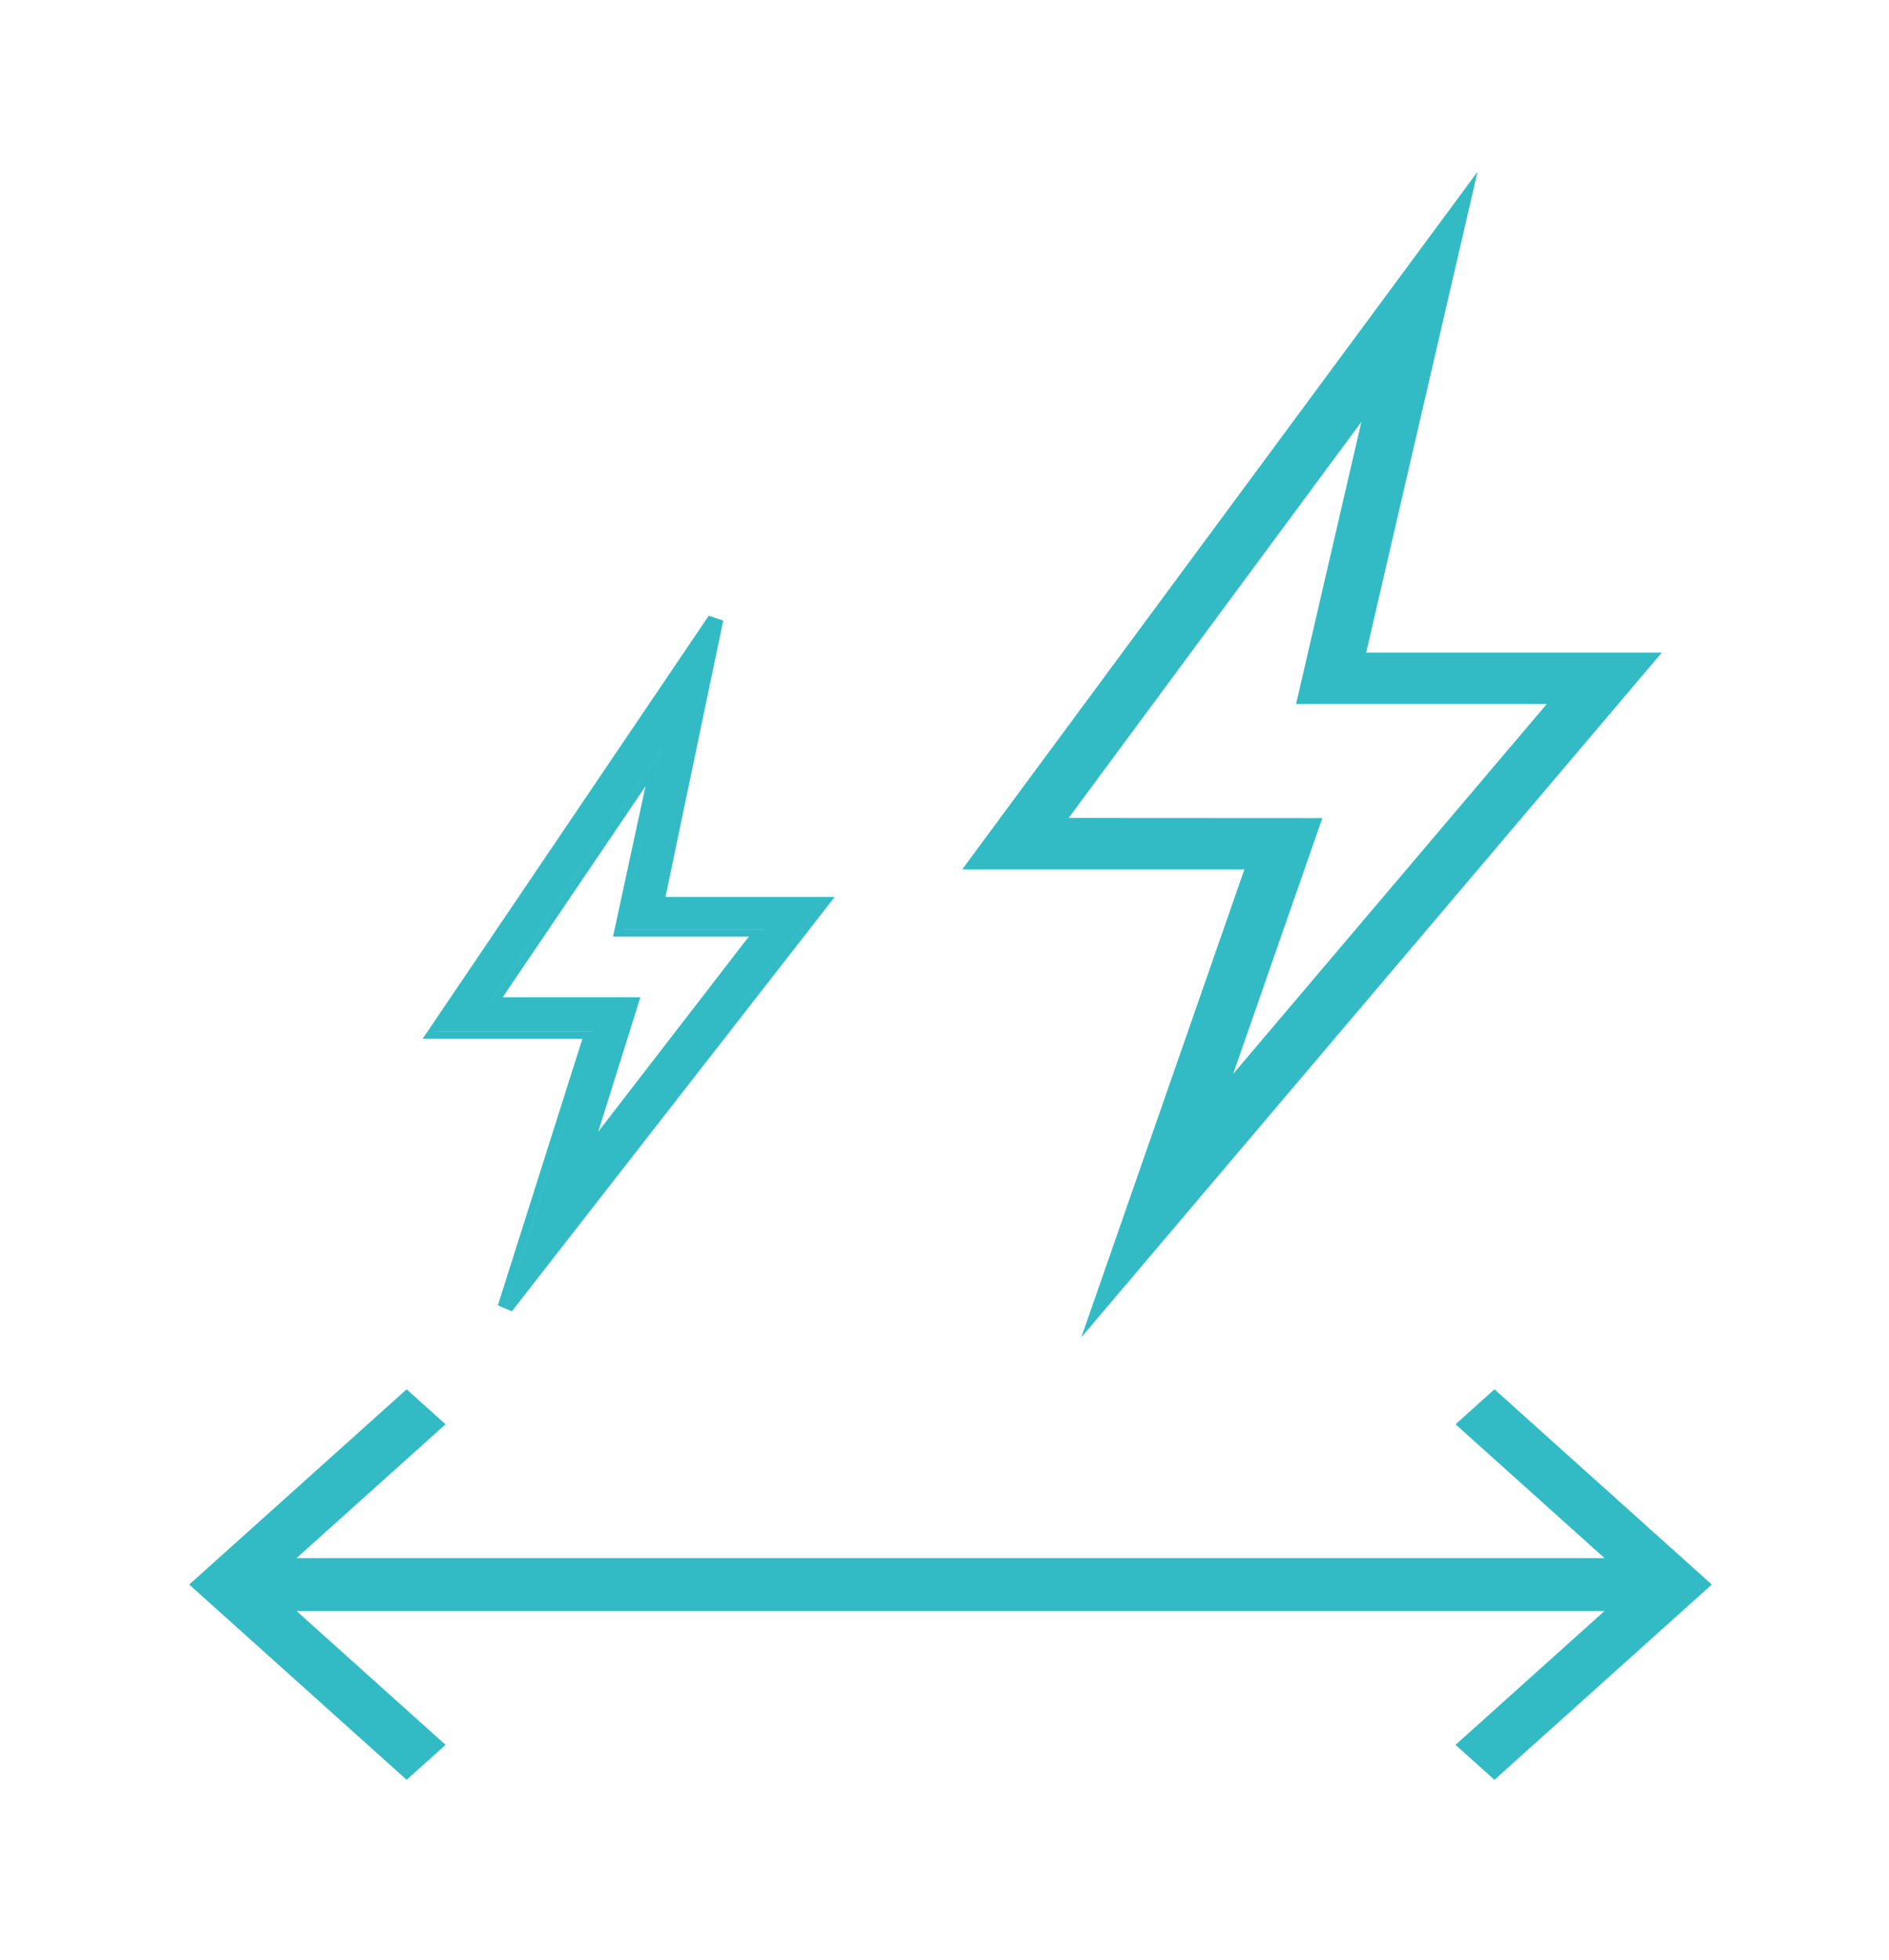 <svg width="54" height="56" viewBox="0 0 54 56" fill="none" xmlns="http://www.w3.org/2000/svg">
<path d="M47.506 18.649H39.054L42.239 4.907L27.508 24.841H35.574L30.911 38.216L47.506 18.649ZM30.55 23.374L38.917 12.056L37.05 20.118H44.217L35.252 30.688L37.801 23.378L30.55 23.374Z" fill="#33BBC5"/>
<path fill-rule="evenodd" clip-rule="evenodd" d="M14.633 37.472L23.862 25.63H19.024L20.675 17.735L20.262 17.593L12.082 29.684H16.649L14.232 37.301L14.633 37.472ZM12.484 29.48H16.947L14.45 37.354L23.429 25.832H23.43L14.448 37.356L16.946 29.482H12.482L12.484 29.48ZM13.972 28.698L18.913 21.4L17.797 26.562H21.835L21.837 26.559H17.798L18.914 21.397L13.971 28.698H13.972ZM17.524 26.764H21.406L17.102 32.339L18.306 28.498H14.37L18.453 22.468L17.524 26.764Z" fill="#33BBC5"/>
<path d="M47.506 44.525H7.506V46.039H47.506V44.525Z" fill="#33BBC5"/>
<path fill-rule="evenodd" clip-rule="evenodd" d="M11.624 39.701L12.737 40.7L7.635 45.28L12.737 49.861L11.624 50.86L5.409 45.28L11.624 39.701Z" fill="#33BBC5"/>
<path fill-rule="evenodd" clip-rule="evenodd" d="M42.721 39.701L41.608 40.7L46.709 45.28L41.608 49.861L42.721 50.86L48.935 45.28L42.721 39.701Z" fill="#33BBC5"/>
</svg>
